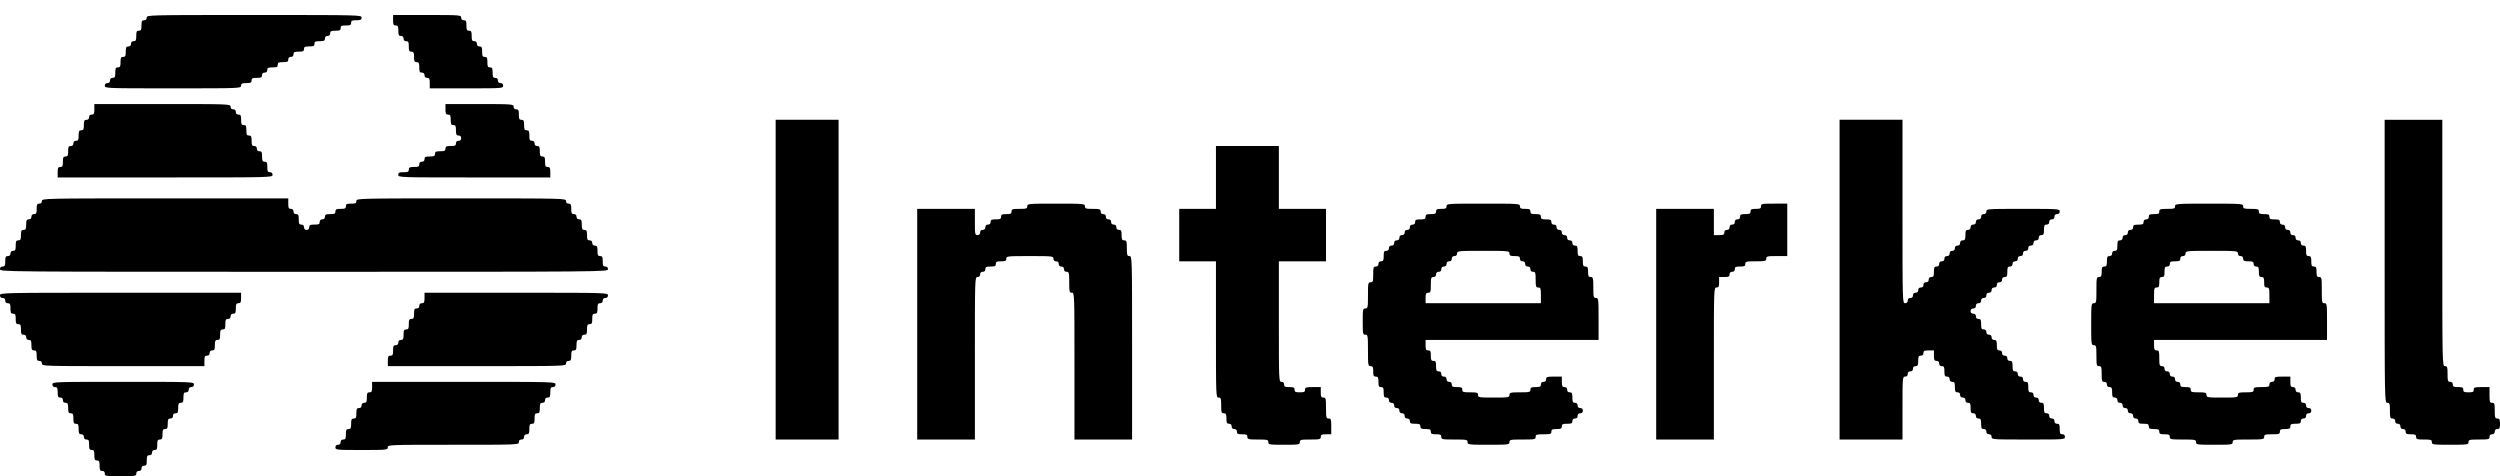 <svg width="42" height="8" viewBox="0 0 42 8" fill="none" xmlns="http://www.w3.org/2000/svg">
<path d="M2.465 0.296C2.465 0.324 2.45 0.34 2.421 0.34C2.384 0.34 2.377 0.355 2.377 0.428C2.377 0.5 2.37 0.516 2.333 0.516C2.296 0.516 2.289 0.531 2.289 0.604C2.289 0.677 2.282 0.692 2.245 0.692C2.216 0.692 2.201 0.707 2.201 0.736C2.201 0.765 2.186 0.78 2.157 0.78C2.12 0.78 2.113 0.795 2.113 0.868C2.113 0.941 2.106 0.956 2.069 0.956C2.031 0.956 2.025 0.971 2.025 1.044C2.025 1.117 2.018 1.132 1.981 1.132C1.943 1.132 1.937 1.148 1.937 1.22C1.937 1.293 1.93 1.308 1.893 1.308C1.864 1.308 1.849 1.324 1.849 1.352C1.849 1.381 1.833 1.396 1.805 1.396C1.776 1.396 1.761 1.412 1.761 1.44C1.761 1.484 1.776 1.484 2.905 1.484C4.035 1.484 4.05 1.484 4.05 1.44C4.05 1.403 4.065 1.396 4.138 1.396C4.211 1.396 4.226 1.39 4.226 1.352C4.226 1.315 4.242 1.308 4.314 1.308C4.387 1.308 4.402 1.302 4.402 1.264C4.402 1.236 4.418 1.22 4.446 1.22C4.475 1.22 4.49 1.205 4.49 1.176C4.49 1.139 4.506 1.132 4.578 1.132C4.651 1.132 4.666 1.126 4.666 1.088C4.666 1.051 4.682 1.044 4.754 1.044C4.827 1.044 4.843 1.038 4.843 1C4.843 0.971 4.858 0.956 4.887 0.956C4.915 0.956 4.931 0.941 4.931 0.912C4.931 0.875 4.946 0.868 5.019 0.868C5.091 0.868 5.107 0.861 5.107 0.824C5.107 0.787 5.122 0.78 5.195 0.78C5.267 0.78 5.283 0.773 5.283 0.736C5.283 0.699 5.298 0.692 5.371 0.692C5.443 0.692 5.459 0.685 5.459 0.648C5.459 0.619 5.474 0.604 5.503 0.604C5.532 0.604 5.547 0.588 5.547 0.56C5.547 0.522 5.562 0.516 5.635 0.516C5.708 0.516 5.723 0.509 5.723 0.472C5.723 0.434 5.738 0.428 5.811 0.428C5.884 0.428 5.899 0.421 5.899 0.384C5.899 0.346 5.915 0.34 5.987 0.34C6.06 0.34 6.075 0.333 6.075 0.296C6.075 0.252 6.06 0.252 4.27 0.252C2.481 0.252 2.465 0.252 2.465 0.296Z" fill="black"/>
<path d="M6.604 0.34C6.604 0.412 6.61 0.428 6.648 0.428C6.685 0.428 6.692 0.443 6.692 0.516C6.692 0.588 6.698 0.604 6.736 0.604C6.764 0.604 6.78 0.619 6.78 0.648C6.78 0.677 6.795 0.692 6.824 0.692C6.861 0.692 6.868 0.707 6.868 0.78C6.868 0.853 6.874 0.868 6.912 0.868C6.949 0.868 6.956 0.883 6.956 0.956C6.956 1.029 6.962 1.044 7 1.044C7.037 1.044 7.044 1.06 7.044 1.132C7.044 1.205 7.05 1.22 7.088 1.22C7.116 1.22 7.132 1.236 7.132 1.264C7.132 1.293 7.147 1.308 7.176 1.308C7.213 1.308 7.22 1.324 7.22 1.396V1.484H7.836C8.437 1.484 8.453 1.484 8.453 1.44C8.453 1.412 8.437 1.396 8.409 1.396C8.38 1.396 8.365 1.381 8.365 1.352C8.365 1.324 8.349 1.308 8.32 1.308C8.283 1.308 8.276 1.293 8.276 1.22C8.276 1.148 8.27 1.132 8.232 1.132C8.195 1.132 8.188 1.117 8.188 1.044C8.188 0.971 8.182 0.956 8.144 0.956C8.107 0.956 8.1 0.941 8.1 0.868C8.1 0.795 8.094 0.78 8.056 0.78C8.028 0.78 8.012 0.765 8.012 0.736C8.012 0.707 7.997 0.692 7.968 0.692C7.931 0.692 7.924 0.677 7.924 0.604C7.924 0.531 7.918 0.516 7.88 0.516C7.843 0.516 7.836 0.5 7.836 0.428C7.836 0.355 7.83 0.34 7.792 0.34C7.764 0.34 7.748 0.324 7.748 0.296C7.748 0.254 7.733 0.252 7.176 0.252H6.604V0.34Z" fill="black"/>
<path d="M1.585 1.837C1.585 1.909 1.579 1.925 1.541 1.925C1.512 1.925 1.497 1.94 1.497 1.969C1.497 1.997 1.482 2.013 1.453 2.013C1.416 2.013 1.409 2.028 1.409 2.101C1.409 2.173 1.402 2.189 1.365 2.189C1.328 2.189 1.321 2.204 1.321 2.277C1.321 2.349 1.314 2.365 1.277 2.365C1.248 2.365 1.233 2.38 1.233 2.409C1.233 2.437 1.217 2.453 1.189 2.453C1.151 2.453 1.145 2.468 1.145 2.541C1.145 2.614 1.138 2.629 1.101 2.629C1.063 2.629 1.057 2.644 1.057 2.717C1.057 2.79 1.05 2.805 1.013 2.805C0.975 2.805 0.969 2.821 0.969 2.893V2.981H2.774C4.563 2.981 4.579 2.981 4.579 2.937C4.579 2.909 4.563 2.893 4.535 2.893C4.497 2.893 4.491 2.878 4.491 2.805C4.491 2.732 4.484 2.717 4.447 2.717C4.409 2.717 4.403 2.702 4.403 2.629C4.403 2.556 4.396 2.541 4.359 2.541C4.33 2.541 4.315 2.526 4.315 2.497C4.315 2.468 4.299 2.453 4.271 2.453C4.233 2.453 4.227 2.437 4.227 2.365C4.227 2.292 4.22 2.277 4.183 2.277C4.145 2.277 4.139 2.261 4.139 2.189C4.139 2.116 4.132 2.101 4.095 2.101C4.057 2.101 4.051 2.085 4.051 2.013C4.051 1.94 4.044 1.925 4.006 1.925C3.978 1.925 3.962 1.909 3.962 1.881C3.962 1.852 3.947 1.837 3.918 1.837C3.89 1.837 3.874 1.821 3.874 1.793C3.874 1.748 3.859 1.748 2.73 1.748H1.585V1.837Z" fill="black"/>
<path d="M7.484 1.837C7.484 1.909 7.49 1.925 7.528 1.925C7.565 1.925 7.572 1.94 7.572 2.013C7.572 2.085 7.579 2.101 7.616 2.101C7.653 2.101 7.66 2.116 7.66 2.189C7.66 2.261 7.667 2.277 7.704 2.277C7.733 2.277 7.748 2.292 7.748 2.321C7.748 2.349 7.733 2.365 7.704 2.365C7.675 2.365 7.66 2.38 7.66 2.409C7.66 2.446 7.645 2.453 7.572 2.453C7.499 2.453 7.484 2.459 7.484 2.497C7.484 2.534 7.468 2.541 7.396 2.541C7.323 2.541 7.308 2.548 7.308 2.585C7.308 2.622 7.292 2.629 7.22 2.629C7.147 2.629 7.132 2.636 7.132 2.673C7.132 2.702 7.116 2.717 7.088 2.717C7.059 2.717 7.044 2.732 7.044 2.761C7.044 2.799 7.028 2.805 6.956 2.805C6.883 2.805 6.868 2.812 6.868 2.849C6.868 2.887 6.852 2.893 6.779 2.893C6.707 2.893 6.691 2.9 6.691 2.937C6.691 2.981 6.707 2.981 7.968 2.981H9.245V2.893C9.245 2.821 9.238 2.805 9.201 2.805C9.163 2.805 9.157 2.79 9.157 2.717C9.157 2.644 9.15 2.629 9.113 2.629C9.075 2.629 9.069 2.614 9.069 2.541C9.069 2.468 9.062 2.453 9.025 2.453C8.996 2.453 8.981 2.437 8.981 2.409C8.981 2.38 8.965 2.365 8.937 2.365C8.899 2.365 8.893 2.349 8.893 2.277C8.893 2.204 8.886 2.189 8.849 2.189C8.811 2.189 8.805 2.173 8.805 2.101C8.805 2.028 8.798 2.013 8.761 2.013C8.723 2.013 8.717 1.997 8.717 1.925C8.717 1.852 8.71 1.837 8.673 1.837C8.644 1.837 8.629 1.821 8.629 1.793C8.629 1.751 8.613 1.748 8.056 1.748H7.484V1.837Z" fill="black"/>
<path d="M13.031 4.698V7.384H13.56H14.088V4.698V2.012H13.56H13.031V4.698Z" fill="black"/>
<path d="M30.905 4.698V7.384H31.434H31.962V6.855C31.962 6.342 31.964 6.327 32.006 6.327C32.035 6.327 32.05 6.312 32.05 6.283C32.05 6.254 32.065 6.239 32.094 6.239C32.123 6.239 32.138 6.223 32.138 6.195C32.138 6.166 32.153 6.151 32.182 6.151C32.219 6.151 32.226 6.135 32.226 6.063C32.226 5.99 32.233 5.975 32.27 5.975C32.299 5.975 32.314 5.959 32.314 5.931C32.314 5.893 32.33 5.887 32.402 5.887H32.49V5.975C32.49 6.047 32.497 6.063 32.534 6.063C32.563 6.063 32.578 6.078 32.578 6.107C32.578 6.135 32.594 6.151 32.622 6.151C32.66 6.151 32.666 6.166 32.666 6.239C32.666 6.312 32.673 6.327 32.71 6.327C32.739 6.327 32.754 6.342 32.754 6.371C32.754 6.4 32.77 6.415 32.798 6.415C32.836 6.415 32.842 6.43 32.842 6.503C32.842 6.576 32.849 6.591 32.886 6.591C32.915 6.591 32.93 6.606 32.93 6.635C32.93 6.664 32.946 6.679 32.974 6.679C33.003 6.679 33.019 6.695 33.019 6.723C33.019 6.752 33.034 6.767 33.062 6.767C33.1 6.767 33.106 6.783 33.106 6.855C33.106 6.928 33.113 6.943 33.151 6.943C33.179 6.943 33.195 6.959 33.195 6.987C33.195 7.016 33.21 7.031 33.239 7.031C33.276 7.031 33.283 7.047 33.283 7.119C33.283 7.192 33.289 7.207 33.327 7.207C33.355 7.207 33.371 7.223 33.371 7.251C33.371 7.28 33.386 7.295 33.415 7.295C33.443 7.295 33.459 7.311 33.459 7.34C33.459 7.384 33.474 7.384 34.075 7.384C34.676 7.384 34.691 7.384 34.691 7.34C34.691 7.311 34.676 7.295 34.647 7.295C34.61 7.295 34.603 7.28 34.603 7.207C34.603 7.135 34.597 7.119 34.559 7.119C34.531 7.119 34.515 7.104 34.515 7.075C34.515 7.047 34.5 7.031 34.471 7.031C34.443 7.031 34.427 7.016 34.427 6.987C34.427 6.959 34.412 6.943 34.383 6.943C34.346 6.943 34.339 6.928 34.339 6.855C34.339 6.783 34.333 6.767 34.295 6.767C34.267 6.767 34.251 6.752 34.251 6.723C34.251 6.695 34.236 6.679 34.207 6.679C34.178 6.679 34.163 6.664 34.163 6.635C34.163 6.606 34.148 6.591 34.119 6.591C34.082 6.591 34.075 6.576 34.075 6.503C34.075 6.43 34.069 6.415 34.031 6.415C34.002 6.415 33.987 6.4 33.987 6.371C33.987 6.342 33.972 6.327 33.943 6.327C33.914 6.327 33.899 6.312 33.899 6.283C33.899 6.254 33.884 6.239 33.855 6.239C33.818 6.239 33.811 6.223 33.811 6.151C33.811 6.078 33.804 6.063 33.767 6.063C33.738 6.063 33.723 6.047 33.723 6.019C33.723 5.99 33.708 5.975 33.679 5.975C33.65 5.975 33.635 5.959 33.635 5.931C33.635 5.902 33.619 5.887 33.591 5.887C33.553 5.887 33.547 5.871 33.547 5.799C33.547 5.726 33.54 5.711 33.503 5.711C33.474 5.711 33.459 5.695 33.459 5.667C33.459 5.638 33.443 5.623 33.415 5.623C33.386 5.623 33.371 5.607 33.371 5.579C33.371 5.55 33.355 5.534 33.327 5.534C33.289 5.534 33.283 5.519 33.283 5.446C33.283 5.374 33.276 5.358 33.239 5.358C33.21 5.358 33.195 5.343 33.195 5.314C33.195 5.286 33.179 5.27 33.151 5.27C33.122 5.27 33.106 5.255 33.106 5.226C33.106 5.198 33.122 5.182 33.151 5.182C33.179 5.182 33.195 5.167 33.195 5.138C33.195 5.11 33.21 5.094 33.239 5.094C33.267 5.094 33.283 5.079 33.283 5.05C33.283 5.022 33.298 5.006 33.327 5.006C33.355 5.006 33.371 4.991 33.371 4.962C33.371 4.934 33.386 4.918 33.415 4.918C33.443 4.918 33.459 4.903 33.459 4.874C33.459 4.846 33.474 4.83 33.503 4.83C33.531 4.83 33.547 4.815 33.547 4.786C33.547 4.757 33.562 4.742 33.591 4.742C33.619 4.742 33.635 4.727 33.635 4.698C33.635 4.669 33.65 4.654 33.679 4.654C33.716 4.654 33.723 4.639 33.723 4.566C33.723 4.493 33.73 4.478 33.767 4.478C33.795 4.478 33.811 4.462 33.811 4.434C33.811 4.405 33.826 4.39 33.855 4.39C33.884 4.39 33.899 4.374 33.899 4.346C33.899 4.317 33.914 4.302 33.943 4.302C33.972 4.302 33.987 4.286 33.987 4.258C33.987 4.229 34.002 4.214 34.031 4.214C34.06 4.214 34.075 4.198 34.075 4.17C34.075 4.141 34.09 4.126 34.119 4.126C34.148 4.126 34.163 4.11 34.163 4.082C34.163 4.053 34.178 4.038 34.207 4.038C34.236 4.038 34.251 4.022 34.251 3.994C34.251 3.965 34.267 3.95 34.295 3.95C34.333 3.95 34.339 3.934 34.339 3.862C34.339 3.789 34.346 3.773 34.383 3.773C34.412 3.773 34.427 3.758 34.427 3.729C34.427 3.701 34.443 3.685 34.471 3.685C34.5 3.685 34.515 3.67 34.515 3.641C34.515 3.613 34.531 3.597 34.559 3.597C34.588 3.597 34.603 3.582 34.603 3.553C34.603 3.509 34.588 3.509 33.987 3.509C33.386 3.509 33.371 3.509 33.371 3.553C33.371 3.582 33.355 3.597 33.327 3.597C33.298 3.597 33.283 3.613 33.283 3.641C33.283 3.67 33.267 3.685 33.239 3.685C33.21 3.685 33.195 3.701 33.195 3.729C33.195 3.758 33.179 3.773 33.151 3.773C33.122 3.773 33.106 3.789 33.106 3.818C33.106 3.846 33.091 3.862 33.062 3.862C33.025 3.862 33.019 3.877 33.019 3.95C33.019 4.022 33.012 4.038 32.974 4.038C32.946 4.038 32.93 4.053 32.93 4.082C32.93 4.11 32.915 4.126 32.886 4.126C32.858 4.126 32.842 4.141 32.842 4.17C32.842 4.198 32.827 4.214 32.798 4.214C32.77 4.214 32.754 4.229 32.754 4.258C32.754 4.286 32.739 4.302 32.71 4.302C32.682 4.302 32.666 4.317 32.666 4.346C32.666 4.374 32.651 4.39 32.622 4.39C32.594 4.39 32.578 4.405 32.578 4.434C32.578 4.462 32.563 4.478 32.534 4.478C32.497 4.478 32.49 4.493 32.49 4.566C32.49 4.639 32.484 4.654 32.446 4.654C32.417 4.654 32.402 4.669 32.402 4.698C32.402 4.727 32.387 4.742 32.358 4.742C32.33 4.742 32.314 4.757 32.314 4.786C32.314 4.815 32.299 4.83 32.27 4.83C32.241 4.83 32.226 4.846 32.226 4.874C32.226 4.903 32.211 4.918 32.182 4.918C32.153 4.918 32.138 4.934 32.138 4.962C32.138 4.991 32.123 5.006 32.094 5.006C32.065 5.006 32.05 5.022 32.05 5.05C32.05 5.079 32.035 5.094 32.006 5.094C31.962 5.094 31.962 5.079 31.962 3.553V2.012H31.434H30.905V4.698Z" fill="black"/>
<path d="M40.062 4.39C40.062 6.752 40.062 6.767 40.106 6.767C40.146 6.767 40.151 6.783 40.151 6.899C40.151 7.016 40.155 7.031 40.195 7.031C40.223 7.031 40.239 7.047 40.239 7.075C40.239 7.104 40.254 7.119 40.283 7.119C40.311 7.119 40.327 7.135 40.327 7.163C40.327 7.192 40.342 7.208 40.371 7.208C40.399 7.208 40.415 7.223 40.415 7.252C40.415 7.289 40.43 7.296 40.503 7.296C40.575 7.296 40.591 7.302 40.591 7.34C40.591 7.379 40.606 7.384 40.723 7.384C40.84 7.384 40.855 7.388 40.855 7.428C40.855 7.469 40.87 7.472 41.163 7.472C41.456 7.472 41.471 7.469 41.471 7.428C41.471 7.388 41.487 7.384 41.647 7.384C41.808 7.384 41.824 7.379 41.824 7.34C41.824 7.311 41.839 7.296 41.867 7.296C41.896 7.296 41.912 7.28 41.912 7.252C41.912 7.223 41.927 7.208 41.956 7.208C41.993 7.208 42 7.192 42 7.119C42 7.047 41.993 7.031 41.956 7.031C41.916 7.031 41.912 7.016 41.912 6.899C41.912 6.783 41.907 6.767 41.867 6.767C41.828 6.767 41.824 6.752 41.824 6.635V6.503H41.691C41.575 6.503 41.559 6.508 41.559 6.547C41.559 6.585 41.544 6.591 41.471 6.591C41.399 6.591 41.383 6.585 41.383 6.547C41.383 6.51 41.368 6.503 41.295 6.503C41.223 6.503 41.207 6.497 41.207 6.459C41.207 6.43 41.192 6.415 41.163 6.415C41.123 6.415 41.119 6.4 41.119 6.283C41.119 6.166 41.115 6.151 41.075 6.151C41.031 6.151 41.031 6.136 41.031 4.082V2.013H40.547H40.062V4.39Z" fill="black"/>
<path d="M20.428 2.981V3.509H20.12H19.811V3.95V4.39H20.12H20.428V5.535C20.428 6.664 20.428 6.679 20.472 6.679C20.512 6.679 20.516 6.695 20.516 6.811C20.516 6.928 20.52 6.943 20.56 6.943C20.597 6.943 20.604 6.959 20.604 7.031C20.604 7.104 20.611 7.119 20.648 7.119C20.677 7.119 20.692 7.135 20.692 7.163C20.692 7.192 20.707 7.208 20.736 7.208C20.765 7.208 20.78 7.223 20.78 7.252C20.78 7.289 20.796 7.296 20.868 7.296C20.941 7.296 20.956 7.302 20.956 7.34C20.956 7.379 20.972 7.384 21.132 7.384C21.293 7.384 21.308 7.388 21.308 7.428C21.308 7.469 21.324 7.472 21.573 7.472C21.821 7.472 21.837 7.469 21.837 7.428C21.837 7.388 21.852 7.384 22.013 7.384C22.174 7.384 22.189 7.379 22.189 7.34C22.189 7.302 22.204 7.296 22.277 7.296H22.365V7.163C22.365 7.047 22.361 7.031 22.321 7.031C22.281 7.031 22.277 7.016 22.277 6.855C22.277 6.695 22.273 6.679 22.233 6.679C22.195 6.679 22.189 6.664 22.189 6.591V6.503H22.057C21.94 6.503 21.925 6.508 21.925 6.547C21.925 6.585 21.909 6.591 21.837 6.591C21.764 6.591 21.749 6.585 21.749 6.547C21.749 6.51 21.733 6.503 21.661 6.503C21.588 6.503 21.573 6.497 21.573 6.459C21.573 6.43 21.557 6.415 21.529 6.415C21.485 6.415 21.485 6.4 21.485 5.402V4.39H21.881H22.277V3.95V3.509H21.881H21.485V2.981V2.453H20.956H20.428V2.981Z" fill="black"/>
<path d="M0.704 3.377C0.704 3.406 0.689 3.421 0.66 3.421C0.623 3.421 0.616 3.437 0.616 3.509C0.616 3.582 0.61 3.597 0.572 3.597C0.544 3.597 0.528 3.613 0.528 3.641C0.528 3.67 0.513 3.685 0.484 3.685C0.447 3.685 0.44 3.701 0.44 3.773C0.44 3.846 0.434 3.862 0.396 3.862C0.359 3.862 0.352 3.877 0.352 3.95C0.352 4.022 0.346 4.038 0.308 4.038C0.271 4.038 0.264 4.053 0.264 4.126C0.264 4.198 0.258 4.214 0.22 4.214C0.192 4.214 0.176 4.229 0.176 4.258C0.176 4.286 0.161 4.302 0.132 4.302C0.095 4.302 0.088 4.317 0.088 4.39C0.088 4.462 0.081 4.478 0.044 4.478C0.015 4.478 0 4.493 0 4.522C0 4.566 0.015 4.566 5.107 4.566C10.198 4.566 10.214 4.566 10.214 4.522C10.214 4.493 10.198 4.478 10.17 4.478C10.132 4.478 10.126 4.462 10.126 4.39C10.126 4.317 10.119 4.302 10.082 4.302C10.044 4.302 10.038 4.286 10.038 4.214C10.038 4.141 10.031 4.126 9.994 4.126C9.965 4.126 9.95 4.11 9.95 4.082C9.95 4.053 9.934 4.038 9.906 4.038C9.868 4.038 9.862 4.022 9.862 3.95C9.862 3.877 9.855 3.862 9.818 3.862C9.78 3.862 9.774 3.846 9.774 3.773C9.774 3.701 9.767 3.685 9.73 3.685C9.701 3.685 9.686 3.67 9.686 3.641C9.686 3.613 9.67 3.597 9.642 3.597C9.604 3.597 9.597 3.582 9.597 3.509C9.597 3.437 9.591 3.421 9.553 3.421C9.525 3.421 9.509 3.406 9.509 3.377C9.509 3.333 9.494 3.333 7.748 3.333C6.003 3.333 5.987 3.333 5.987 3.377C5.987 3.415 5.972 3.421 5.899 3.421C5.827 3.421 5.811 3.428 5.811 3.465C5.811 3.503 5.796 3.509 5.723 3.509C5.651 3.509 5.635 3.516 5.635 3.553C5.635 3.591 5.62 3.597 5.547 3.597C5.475 3.597 5.459 3.604 5.459 3.641C5.459 3.67 5.444 3.685 5.415 3.685C5.386 3.685 5.371 3.701 5.371 3.729C5.371 3.767 5.356 3.773 5.283 3.773C5.21 3.773 5.195 3.78 5.195 3.817C5.195 3.846 5.18 3.862 5.151 3.862C5.122 3.862 5.107 3.846 5.107 3.817C5.107 3.789 5.092 3.773 5.063 3.773C5.025 3.773 5.019 3.758 5.019 3.685C5.019 3.613 5.012 3.597 4.975 3.597C4.946 3.597 4.931 3.582 4.931 3.553C4.931 3.525 4.915 3.509 4.887 3.509C4.849 3.509 4.843 3.494 4.843 3.421V3.333H2.774C0.72 3.333 0.704 3.333 0.704 3.377Z" fill="black"/>
<path d="M17.258 3.465C17.258 3.505 17.243 3.509 17.126 3.509C17.009 3.509 16.994 3.514 16.994 3.553C16.994 3.591 16.979 3.597 16.906 3.597C16.833 3.597 16.818 3.604 16.818 3.641C16.818 3.679 16.803 3.685 16.73 3.685C16.657 3.685 16.642 3.692 16.642 3.729C16.642 3.758 16.627 3.773 16.598 3.773C16.569 3.773 16.554 3.789 16.554 3.818C16.554 3.846 16.538 3.862 16.51 3.862C16.481 3.862 16.466 3.877 16.466 3.906C16.466 3.934 16.45 3.95 16.422 3.95C16.38 3.95 16.378 3.934 16.378 3.729V3.509H15.893H15.409V5.446V7.384H15.893H16.378V6.019C16.378 4.669 16.378 4.654 16.422 4.654C16.45 4.654 16.466 4.639 16.466 4.61C16.466 4.581 16.481 4.566 16.51 4.566C16.538 4.566 16.554 4.551 16.554 4.522C16.554 4.484 16.569 4.478 16.642 4.478C16.715 4.478 16.73 4.471 16.73 4.434C16.73 4.396 16.745 4.39 16.818 4.39C16.891 4.39 16.906 4.383 16.906 4.346C16.906 4.304 16.921 4.302 17.302 4.302C17.683 4.302 17.698 4.304 17.698 4.346C17.698 4.374 17.714 4.39 17.742 4.39C17.771 4.39 17.787 4.405 17.787 4.434C17.787 4.462 17.802 4.478 17.831 4.478C17.859 4.478 17.875 4.493 17.875 4.522C17.875 4.551 17.89 4.566 17.919 4.566C17.958 4.566 17.963 4.581 17.963 4.742C17.963 4.903 17.967 4.918 18.007 4.918C18.051 4.918 18.051 4.934 18.051 6.151V7.384H18.535H19.019V5.843C19.019 4.317 19.019 4.302 18.975 4.302C18.936 4.302 18.931 4.286 18.931 4.17C18.931 4.053 18.927 4.038 18.887 4.038C18.85 4.038 18.843 4.022 18.843 3.95C18.843 3.877 18.837 3.862 18.799 3.862C18.77 3.862 18.755 3.846 18.755 3.818C18.755 3.789 18.74 3.773 18.711 3.773C18.682 3.773 18.667 3.758 18.667 3.729C18.667 3.701 18.652 3.685 18.623 3.685C18.594 3.685 18.579 3.67 18.579 3.641C18.579 3.613 18.564 3.597 18.535 3.597C18.506 3.597 18.491 3.582 18.491 3.553C18.491 3.514 18.476 3.509 18.359 3.509C18.242 3.509 18.227 3.505 18.227 3.465C18.227 3.423 18.211 3.421 17.742 3.421C17.274 3.421 17.258 3.423 17.258 3.465Z" fill="black"/>
<path d="M24.302 3.465C24.302 3.503 24.287 3.509 24.214 3.509C24.142 3.509 24.126 3.516 24.126 3.553C24.126 3.591 24.111 3.597 24.038 3.597C23.966 3.597 23.95 3.604 23.95 3.641C23.95 3.679 23.935 3.686 23.862 3.686C23.79 3.686 23.774 3.692 23.774 3.73C23.774 3.758 23.759 3.774 23.73 3.774C23.701 3.774 23.686 3.789 23.686 3.818C23.686 3.846 23.671 3.862 23.642 3.862C23.613 3.862 23.598 3.877 23.598 3.906C23.598 3.934 23.582 3.95 23.554 3.95C23.525 3.95 23.51 3.965 23.51 3.994C23.51 4.022 23.494 4.038 23.466 4.038C23.437 4.038 23.422 4.053 23.422 4.082C23.422 4.11 23.406 4.126 23.378 4.126C23.349 4.126 23.334 4.141 23.334 4.17C23.334 4.198 23.318 4.214 23.29 4.214C23.252 4.214 23.246 4.229 23.246 4.302C23.246 4.375 23.239 4.39 23.202 4.39C23.173 4.39 23.158 4.405 23.158 4.434C23.158 4.463 23.142 4.478 23.114 4.478C23.074 4.478 23.07 4.493 23.07 4.61C23.07 4.727 23.065 4.742 23.026 4.742C22.984 4.742 22.982 4.758 22.982 4.962C22.982 5.167 22.979 5.182 22.938 5.182C22.896 5.182 22.894 5.198 22.894 5.402C22.894 5.607 22.896 5.623 22.938 5.623C22.979 5.623 22.982 5.638 22.982 5.887C22.982 6.136 22.984 6.151 23.026 6.151C23.063 6.151 23.07 6.166 23.07 6.239C23.07 6.312 23.076 6.327 23.114 6.327C23.151 6.327 23.158 6.342 23.158 6.415C23.158 6.488 23.164 6.503 23.202 6.503C23.239 6.503 23.246 6.519 23.246 6.591C23.246 6.664 23.252 6.679 23.29 6.679C23.318 6.679 23.334 6.695 23.334 6.723C23.334 6.752 23.349 6.767 23.378 6.767C23.406 6.767 23.422 6.783 23.422 6.811C23.422 6.84 23.437 6.855 23.466 6.855C23.494 6.855 23.51 6.871 23.51 6.899C23.51 6.928 23.525 6.943 23.554 6.943C23.582 6.943 23.598 6.959 23.598 6.987C23.598 7.016 23.613 7.031 23.642 7.031C23.671 7.031 23.686 7.047 23.686 7.075C23.686 7.113 23.701 7.119 23.774 7.119C23.847 7.119 23.862 7.126 23.862 7.163C23.862 7.201 23.878 7.208 23.95 7.208C24.023 7.208 24.038 7.214 24.038 7.252C24.038 7.289 24.054 7.296 24.126 7.296C24.199 7.296 24.214 7.302 24.214 7.34C24.214 7.381 24.23 7.384 24.434 7.384C24.639 7.384 24.655 7.386 24.655 7.428C24.655 7.469 24.67 7.472 25.007 7.472C25.344 7.472 25.359 7.469 25.359 7.428C25.359 7.386 25.374 7.384 25.579 7.384C25.784 7.384 25.799 7.381 25.799 7.34C25.799 7.3 25.815 7.296 25.931 7.296C26.048 7.296 26.063 7.291 26.063 7.252C26.063 7.214 26.079 7.208 26.151 7.208C26.224 7.208 26.239 7.201 26.239 7.163C26.239 7.126 26.255 7.119 26.328 7.119C26.4 7.119 26.416 7.113 26.416 7.075C26.416 7.047 26.431 7.031 26.46 7.031C26.488 7.031 26.504 7.016 26.504 6.987C26.504 6.959 26.519 6.943 26.548 6.943C26.576 6.943 26.592 6.928 26.592 6.899C26.592 6.871 26.576 6.855 26.548 6.855C26.519 6.855 26.504 6.84 26.504 6.811C26.504 6.783 26.488 6.767 26.46 6.767C26.422 6.767 26.416 6.752 26.416 6.679C26.416 6.607 26.409 6.591 26.372 6.591C26.343 6.591 26.328 6.576 26.328 6.547C26.328 6.519 26.312 6.503 26.284 6.503C26.246 6.503 26.239 6.488 26.239 6.415V6.327H26.107C25.991 6.327 25.975 6.331 25.975 6.371C25.975 6.4 25.96 6.415 25.931 6.415C25.903 6.415 25.887 6.43 25.887 6.459C25.887 6.497 25.872 6.503 25.799 6.503C25.727 6.503 25.711 6.51 25.711 6.547C25.711 6.587 25.696 6.591 25.535 6.591C25.374 6.591 25.359 6.596 25.359 6.635C25.359 6.677 25.344 6.679 25.095 6.679C24.846 6.679 24.831 6.677 24.831 6.635C24.831 6.596 24.815 6.591 24.699 6.591C24.582 6.591 24.567 6.587 24.567 6.547C24.567 6.51 24.551 6.503 24.479 6.503C24.406 6.503 24.39 6.497 24.39 6.459C24.39 6.43 24.375 6.415 24.346 6.415C24.318 6.415 24.302 6.4 24.302 6.371C24.302 6.342 24.287 6.327 24.258 6.327C24.23 6.327 24.214 6.312 24.214 6.283C24.214 6.254 24.199 6.239 24.17 6.239C24.133 6.239 24.126 6.224 24.126 6.151C24.126 6.078 24.12 6.063 24.082 6.063C24.045 6.063 24.038 6.047 24.038 5.975C24.038 5.902 24.032 5.887 23.994 5.887C23.957 5.887 23.95 5.871 23.95 5.799V5.711H25.403H26.856V5.358C26.856 5.022 26.854 5.006 26.812 5.006C26.772 5.006 26.768 4.991 26.768 4.83C26.768 4.669 26.763 4.654 26.724 4.654C26.686 4.654 26.68 4.639 26.68 4.566C26.68 4.493 26.673 4.478 26.636 4.478C26.598 4.478 26.592 4.463 26.592 4.39C26.592 4.317 26.585 4.302 26.548 4.302C26.51 4.302 26.504 4.286 26.504 4.214C26.504 4.141 26.497 4.126 26.46 4.126C26.431 4.126 26.416 4.11 26.416 4.082C26.416 4.053 26.4 4.038 26.372 4.038C26.343 4.038 26.328 4.022 26.328 3.994C26.328 3.965 26.312 3.95 26.284 3.95C26.255 3.95 26.239 3.934 26.239 3.906C26.239 3.877 26.224 3.862 26.195 3.862C26.167 3.862 26.151 3.846 26.151 3.818C26.151 3.789 26.136 3.774 26.107 3.774C26.079 3.774 26.063 3.758 26.063 3.73C26.063 3.692 26.048 3.686 25.975 3.686C25.903 3.686 25.887 3.679 25.887 3.641C25.887 3.604 25.872 3.597 25.799 3.597C25.727 3.597 25.711 3.591 25.711 3.553C25.711 3.516 25.696 3.509 25.623 3.509C25.55 3.509 25.535 3.503 25.535 3.465C25.535 3.421 25.52 3.421 24.919 3.421C24.318 3.421 24.302 3.421 24.302 3.465ZM25.359 4.258C25.359 4.295 25.374 4.302 25.447 4.302C25.52 4.302 25.535 4.308 25.535 4.346C25.535 4.375 25.55 4.39 25.579 4.39C25.608 4.39 25.623 4.405 25.623 4.434C25.623 4.463 25.639 4.478 25.667 4.478C25.696 4.478 25.711 4.493 25.711 4.522C25.711 4.551 25.727 4.566 25.755 4.566C25.795 4.566 25.799 4.581 25.799 4.698C25.799 4.815 25.804 4.83 25.843 4.83C25.883 4.83 25.887 4.846 25.887 4.962V5.094H24.919H23.95V5.006C23.95 4.934 23.957 4.918 23.994 4.918C24.034 4.918 24.038 4.903 24.038 4.786C24.038 4.669 24.043 4.654 24.082 4.654C24.111 4.654 24.126 4.639 24.126 4.61C24.126 4.581 24.142 4.566 24.17 4.566C24.199 4.566 24.214 4.551 24.214 4.522C24.214 4.493 24.23 4.478 24.258 4.478C24.287 4.478 24.302 4.463 24.302 4.434C24.302 4.405 24.318 4.39 24.346 4.39C24.375 4.39 24.39 4.375 24.39 4.346C24.39 4.317 24.406 4.302 24.434 4.302C24.463 4.302 24.479 4.286 24.479 4.258C24.479 4.216 24.494 4.214 24.919 4.214C25.344 4.214 25.359 4.216 25.359 4.258Z" fill="black"/>
<path d="M29.585 3.465C29.585 3.503 29.57 3.509 29.497 3.509C29.424 3.509 29.409 3.516 29.409 3.553C29.409 3.591 29.394 3.597 29.321 3.597C29.248 3.597 29.233 3.604 29.233 3.641C29.233 3.67 29.218 3.685 29.189 3.685C29.16 3.685 29.145 3.701 29.145 3.729C29.145 3.758 29.13 3.773 29.101 3.773C29.072 3.773 29.057 3.789 29.057 3.818C29.057 3.846 29.041 3.862 29.013 3.862C28.984 3.862 28.969 3.877 28.969 3.906C28.969 3.943 28.953 3.95 28.881 3.95H28.793V3.729V3.509H28.308H27.824V5.446V7.384H28.308H28.793V6.107C28.793 4.846 28.793 4.83 28.837 4.83C28.874 4.83 28.881 4.815 28.881 4.742V4.654H28.969C29.041 4.654 29.057 4.647 29.057 4.61C29.057 4.581 29.072 4.566 29.101 4.566C29.13 4.566 29.145 4.551 29.145 4.522C29.145 4.484 29.16 4.478 29.233 4.478C29.306 4.478 29.321 4.471 29.321 4.434C29.321 4.394 29.337 4.39 29.497 4.39C29.658 4.39 29.673 4.385 29.673 4.346C29.673 4.306 29.689 4.302 29.849 4.302H30.026V3.862V3.421H29.805C29.601 3.421 29.585 3.423 29.585 3.465Z" fill="black"/>
<path d="M36.541 3.465C36.541 3.505 36.525 3.509 36.409 3.509C36.292 3.509 36.276 3.514 36.276 3.553C36.276 3.591 36.261 3.597 36.188 3.597C36.116 3.597 36.1 3.604 36.1 3.641C36.1 3.67 36.085 3.686 36.056 3.686C36.028 3.686 36.012 3.701 36.012 3.73C36.012 3.767 35.997 3.774 35.924 3.774C35.852 3.774 35.836 3.78 35.836 3.818C35.836 3.846 35.821 3.862 35.792 3.862C35.764 3.862 35.748 3.877 35.748 3.906C35.748 3.934 35.733 3.95 35.704 3.95C35.675 3.95 35.66 3.965 35.66 3.994C35.66 4.022 35.645 4.038 35.616 4.038C35.579 4.038 35.572 4.053 35.572 4.126C35.572 4.198 35.566 4.214 35.528 4.214C35.499 4.214 35.484 4.229 35.484 4.258C35.484 4.286 35.469 4.302 35.44 4.302C35.403 4.302 35.396 4.317 35.396 4.39C35.396 4.463 35.389 4.478 35.352 4.478C35.315 4.478 35.308 4.493 35.308 4.566C35.308 4.639 35.301 4.654 35.264 4.654C35.222 4.654 35.22 4.669 35.22 4.874C35.22 5.079 35.218 5.094 35.176 5.094C35.134 5.094 35.132 5.11 35.132 5.447C35.132 5.783 35.134 5.799 35.176 5.799C35.215 5.799 35.22 5.814 35.22 5.975C35.22 6.136 35.224 6.151 35.264 6.151C35.303 6.151 35.308 6.166 35.308 6.283C35.308 6.4 35.312 6.415 35.352 6.415C35.381 6.415 35.396 6.43 35.396 6.459C35.396 6.488 35.411 6.503 35.44 6.503C35.477 6.503 35.484 6.519 35.484 6.591C35.484 6.664 35.491 6.679 35.528 6.679C35.557 6.679 35.572 6.695 35.572 6.723C35.572 6.752 35.587 6.767 35.616 6.767C35.645 6.767 35.66 6.783 35.66 6.811C35.66 6.84 35.675 6.855 35.704 6.855C35.733 6.855 35.748 6.871 35.748 6.899C35.748 6.928 35.764 6.943 35.792 6.943C35.821 6.943 35.836 6.959 35.836 6.987C35.836 7.016 35.852 7.031 35.88 7.031C35.909 7.031 35.924 7.047 35.924 7.075C35.924 7.113 35.94 7.119 36.012 7.119C36.085 7.119 36.1 7.126 36.1 7.163C36.1 7.201 36.116 7.208 36.188 7.208C36.261 7.208 36.276 7.214 36.276 7.252C36.276 7.289 36.292 7.296 36.364 7.296C36.437 7.296 36.453 7.302 36.453 7.34C36.453 7.381 36.468 7.384 36.673 7.384C36.877 7.384 36.893 7.386 36.893 7.428C36.893 7.469 36.908 7.472 37.201 7.472C37.494 7.472 37.509 7.469 37.509 7.428C37.509 7.386 37.525 7.384 37.773 7.384C38.022 7.384 38.038 7.381 38.038 7.34C38.038 7.3 38.053 7.296 38.17 7.296C38.286 7.296 38.302 7.291 38.302 7.252C38.302 7.214 38.317 7.208 38.39 7.208C38.462 7.208 38.478 7.201 38.478 7.163C38.478 7.126 38.493 7.119 38.566 7.119C38.638 7.119 38.654 7.113 38.654 7.075C38.654 7.047 38.669 7.031 38.698 7.031C38.727 7.031 38.742 7.016 38.742 6.987C38.742 6.959 38.757 6.943 38.786 6.943C38.815 6.943 38.83 6.928 38.83 6.899C38.83 6.871 38.815 6.855 38.786 6.855C38.757 6.855 38.742 6.84 38.742 6.811C38.742 6.783 38.727 6.767 38.698 6.767C38.66 6.767 38.654 6.752 38.654 6.679C38.654 6.607 38.647 6.591 38.61 6.591C38.581 6.591 38.566 6.576 38.566 6.547C38.566 6.519 38.55 6.503 38.522 6.503C38.484 6.503 38.478 6.488 38.478 6.415V6.327H38.346C38.229 6.327 38.214 6.331 38.214 6.371C38.214 6.4 38.198 6.415 38.17 6.415C38.141 6.415 38.126 6.43 38.126 6.459C38.126 6.499 38.11 6.503 37.993 6.503C37.877 6.503 37.861 6.508 37.861 6.547C37.861 6.587 37.846 6.591 37.729 6.591C37.613 6.591 37.597 6.596 37.597 6.635C37.597 6.677 37.582 6.679 37.333 6.679C37.084 6.679 37.069 6.677 37.069 6.635C37.069 6.596 37.053 6.591 36.937 6.591C36.82 6.591 36.805 6.587 36.805 6.547C36.805 6.51 36.789 6.503 36.717 6.503C36.644 6.503 36.629 6.497 36.629 6.459C36.629 6.43 36.613 6.415 36.585 6.415C36.556 6.415 36.541 6.4 36.541 6.371C36.541 6.342 36.525 6.327 36.497 6.327C36.468 6.327 36.453 6.312 36.453 6.283C36.453 6.254 36.437 6.239 36.409 6.239C36.38 6.239 36.364 6.224 36.364 6.195C36.364 6.166 36.349 6.151 36.321 6.151C36.281 6.151 36.276 6.136 36.276 6.019C36.276 5.902 36.272 5.887 36.233 5.887C36.195 5.887 36.188 5.871 36.188 5.799V5.711H37.641H39.094V5.402C39.094 5.11 39.092 5.094 39.05 5.094C39.008 5.094 39.006 5.079 39.006 4.874C39.006 4.669 39.004 4.654 38.962 4.654C38.925 4.654 38.918 4.639 38.918 4.566C38.918 4.493 38.911 4.478 38.874 4.478C38.837 4.478 38.83 4.463 38.83 4.39C38.83 4.317 38.823 4.302 38.786 4.302C38.748 4.302 38.742 4.286 38.742 4.214C38.742 4.141 38.735 4.126 38.698 4.126C38.669 4.126 38.654 4.11 38.654 4.082C38.654 4.053 38.638 4.038 38.61 4.038C38.581 4.038 38.566 4.022 38.566 3.994C38.566 3.965 38.55 3.95 38.522 3.95C38.493 3.95 38.478 3.934 38.478 3.906C38.478 3.877 38.462 3.862 38.434 3.862C38.405 3.862 38.39 3.846 38.39 3.818C38.39 3.789 38.374 3.774 38.346 3.774C38.317 3.774 38.302 3.758 38.302 3.73C38.302 3.692 38.286 3.686 38.214 3.686C38.141 3.686 38.126 3.679 38.126 3.641C38.126 3.604 38.11 3.597 38.038 3.597C37.965 3.597 37.949 3.591 37.949 3.553C37.949 3.514 37.934 3.509 37.817 3.509C37.701 3.509 37.685 3.505 37.685 3.465C37.685 3.424 37.67 3.421 37.113 3.421C36.556 3.421 36.541 3.424 36.541 3.465ZM37.597 4.258C37.597 4.286 37.613 4.302 37.641 4.302C37.67 4.302 37.685 4.317 37.685 4.346C37.685 4.383 37.701 4.39 37.773 4.39C37.846 4.39 37.861 4.397 37.861 4.434C37.861 4.463 37.877 4.478 37.905 4.478C37.943 4.478 37.949 4.493 37.949 4.566C37.949 4.639 37.956 4.654 37.993 4.654C38.031 4.654 38.038 4.669 38.038 4.742C38.038 4.815 38.044 4.83 38.081 4.83C38.121 4.83 38.126 4.846 38.126 4.962V5.094H37.157H36.188V4.962C36.188 4.846 36.193 4.83 36.233 4.83C36.27 4.83 36.276 4.815 36.276 4.742C36.276 4.669 36.283 4.654 36.321 4.654C36.358 4.654 36.364 4.639 36.364 4.566C36.364 4.493 36.371 4.478 36.409 4.478C36.437 4.478 36.453 4.463 36.453 4.434C36.453 4.397 36.468 4.39 36.541 4.39C36.613 4.39 36.629 4.383 36.629 4.346C36.629 4.317 36.644 4.302 36.673 4.302C36.701 4.302 36.717 4.286 36.717 4.258C36.717 4.216 36.732 4.214 37.157 4.214C37.582 4.214 37.597 4.216 37.597 4.258Z" fill="black"/>
<path d="M0 4.962C0 4.991 0.015 5.006 0.044 5.006C0.073 5.006 0.088 5.022 0.088 5.05C0.088 5.079 0.103 5.094 0.132 5.094C0.169 5.094 0.176 5.11 0.176 5.182C0.176 5.255 0.183 5.27 0.22 5.27C0.258 5.27 0.264 5.286 0.264 5.358C0.264 5.431 0.271 5.446 0.308 5.446C0.346 5.446 0.352 5.462 0.352 5.535C0.352 5.607 0.359 5.623 0.396 5.623C0.425 5.623 0.44 5.638 0.44 5.667C0.44 5.695 0.456 5.711 0.484 5.711C0.522 5.711 0.528 5.726 0.528 5.799C0.528 5.871 0.535 5.887 0.572 5.887C0.61 5.887 0.616 5.902 0.616 5.975C0.616 6.047 0.623 6.063 0.66 6.063C0.689 6.063 0.704 6.078 0.704 6.107C0.704 6.151 0.72 6.151 2.069 6.151H3.434V6.063C3.434 5.99 3.441 5.975 3.478 5.975C3.507 5.975 3.522 5.959 3.522 5.931C3.522 5.902 3.537 5.887 3.566 5.887C3.603 5.887 3.61 5.871 3.61 5.799C3.61 5.726 3.617 5.711 3.654 5.711C3.692 5.711 3.698 5.695 3.698 5.623C3.698 5.55 3.705 5.535 3.742 5.535C3.78 5.535 3.786 5.519 3.786 5.446C3.786 5.374 3.793 5.358 3.83 5.358C3.859 5.358 3.874 5.343 3.874 5.314C3.874 5.286 3.89 5.27 3.918 5.27C3.956 5.27 3.962 5.255 3.962 5.182C3.962 5.11 3.969 5.094 4.006 5.094C4.044 5.094 4.05 5.079 4.05 5.006V4.918H2.025C0.015 4.918 0 4.918 0 4.962Z" fill="black"/>
<path d="M7.132 5.006C7.132 5.079 7.125 5.094 7.088 5.094C7.059 5.094 7.044 5.11 7.044 5.138C7.044 5.167 7.029 5.182 7 5.182C6.962 5.182 6.956 5.198 6.956 5.27C6.956 5.343 6.949 5.358 6.912 5.358C6.874 5.358 6.868 5.374 6.868 5.446C6.868 5.519 6.861 5.535 6.824 5.535C6.786 5.535 6.78 5.55 6.78 5.623C6.78 5.695 6.773 5.711 6.736 5.711C6.707 5.711 6.692 5.726 6.692 5.755C6.692 5.783 6.676 5.799 6.648 5.799C6.61 5.799 6.604 5.814 6.604 5.887C6.604 5.959 6.597 5.975 6.56 5.975C6.522 5.975 6.516 5.99 6.516 6.063V6.151H8.012C9.494 6.151 9.509 6.151 9.509 6.107C9.509 6.078 9.525 6.063 9.553 6.063C9.591 6.063 9.597 6.047 9.597 5.975C9.597 5.902 9.604 5.887 9.641 5.887C9.679 5.887 9.685 5.871 9.685 5.799C9.685 5.726 9.692 5.711 9.729 5.711C9.758 5.711 9.773 5.695 9.773 5.667C9.773 5.638 9.789 5.623 9.818 5.623C9.855 5.623 9.862 5.607 9.862 5.535C9.862 5.462 9.868 5.446 9.906 5.446C9.943 5.446 9.95 5.431 9.95 5.358C9.95 5.286 9.956 5.27 9.994 5.27C10.031 5.27 10.038 5.255 10.038 5.182C10.038 5.11 10.044 5.094 10.082 5.094C10.11 5.094 10.126 5.079 10.126 5.05C10.126 5.022 10.141 5.006 10.17 5.006C10.198 5.006 10.214 4.991 10.214 4.962C10.214 4.918 10.198 4.918 8.673 4.918H7.132V5.006Z" fill="black"/>
<path d="M0.881 6.459C0.881 6.488 0.896 6.503 0.925 6.503C0.962 6.503 0.969 6.519 0.969 6.591C0.969 6.664 0.976 6.679 1.013 6.679C1.042 6.679 1.057 6.695 1.057 6.723C1.057 6.752 1.072 6.767 1.101 6.767C1.138 6.767 1.145 6.783 1.145 6.855C1.145 6.928 1.152 6.943 1.189 6.943C1.226 6.943 1.233 6.959 1.233 7.031C1.233 7.104 1.24 7.12 1.277 7.12C1.315 7.12 1.321 7.135 1.321 7.208C1.321 7.28 1.328 7.296 1.365 7.296C1.394 7.296 1.409 7.311 1.409 7.34C1.409 7.368 1.425 7.384 1.453 7.384C1.491 7.384 1.497 7.399 1.497 7.472C1.497 7.544 1.504 7.56 1.541 7.56C1.579 7.56 1.585 7.575 1.585 7.648C1.585 7.72 1.592 7.736 1.629 7.736C1.667 7.736 1.673 7.751 1.673 7.824C1.673 7.897 1.68 7.912 1.717 7.912C1.746 7.912 1.761 7.927 1.761 7.956C1.761 7.998 1.777 8 2.026 8C2.274 8 2.29 7.998 2.29 7.956C2.29 7.927 2.305 7.912 2.334 7.912C2.362 7.912 2.378 7.897 2.378 7.868C2.378 7.839 2.393 7.824 2.422 7.824C2.459 7.824 2.466 7.808 2.466 7.736C2.466 7.663 2.472 7.648 2.51 7.648C2.538 7.648 2.554 7.632 2.554 7.604C2.554 7.575 2.569 7.56 2.598 7.56C2.635 7.56 2.642 7.544 2.642 7.472C2.642 7.399 2.648 7.384 2.686 7.384C2.723 7.384 2.73 7.368 2.73 7.296C2.73 7.223 2.737 7.208 2.774 7.208C2.811 7.208 2.818 7.192 2.818 7.12C2.818 7.047 2.825 7.031 2.862 7.031C2.891 7.031 2.906 7.016 2.906 6.987C2.906 6.959 2.921 6.943 2.95 6.943C2.987 6.943 2.994 6.928 2.994 6.855C2.994 6.783 3.001 6.767 3.038 6.767C3.076 6.767 3.082 6.752 3.082 6.679C3.082 6.607 3.089 6.591 3.126 6.591C3.155 6.591 3.17 6.576 3.17 6.547C3.17 6.519 3.186 6.503 3.214 6.503C3.243 6.503 3.258 6.488 3.258 6.459C3.258 6.415 3.243 6.415 2.07 6.415C0.896 6.415 0.881 6.415 0.881 6.459Z" fill="black"/>
<path d="M6.251 6.503C6.251 6.576 6.245 6.591 6.207 6.591C6.17 6.591 6.163 6.607 6.163 6.679C6.163 6.752 6.156 6.767 6.119 6.767C6.09 6.767 6.075 6.783 6.075 6.811C6.075 6.84 6.06 6.855 6.031 6.855C5.994 6.855 5.987 6.871 5.987 6.943C5.987 7.016 5.98 7.032 5.943 7.032C5.906 7.032 5.899 7.047 5.899 7.12C5.899 7.192 5.892 7.208 5.855 7.208C5.817 7.208 5.811 7.223 5.811 7.296C5.811 7.368 5.804 7.384 5.767 7.384C5.738 7.384 5.723 7.399 5.723 7.428C5.723 7.456 5.707 7.472 5.679 7.472C5.65 7.472 5.635 7.487 5.635 7.516C5.635 7.558 5.65 7.56 6.075 7.56C6.5 7.56 6.515 7.558 6.515 7.516C6.515 7.472 6.531 7.472 7.616 7.472C8.701 7.472 8.717 7.472 8.717 7.428C8.717 7.399 8.732 7.384 8.761 7.384C8.789 7.384 8.805 7.368 8.805 7.34C8.805 7.311 8.82 7.296 8.849 7.296C8.886 7.296 8.893 7.28 8.893 7.208C8.893 7.135 8.899 7.12 8.937 7.12C8.974 7.12 8.981 7.104 8.981 7.032C8.981 6.959 8.987 6.943 9.025 6.943C9.062 6.943 9.069 6.928 9.069 6.855C9.069 6.783 9.075 6.767 9.113 6.767C9.141 6.767 9.157 6.752 9.157 6.723C9.157 6.695 9.172 6.679 9.201 6.679C9.238 6.679 9.245 6.664 9.245 6.591C9.245 6.519 9.251 6.503 9.289 6.503C9.317 6.503 9.333 6.488 9.333 6.459C9.333 6.415 9.317 6.415 7.792 6.415H6.251V6.503Z" fill="black"/>
</svg>
